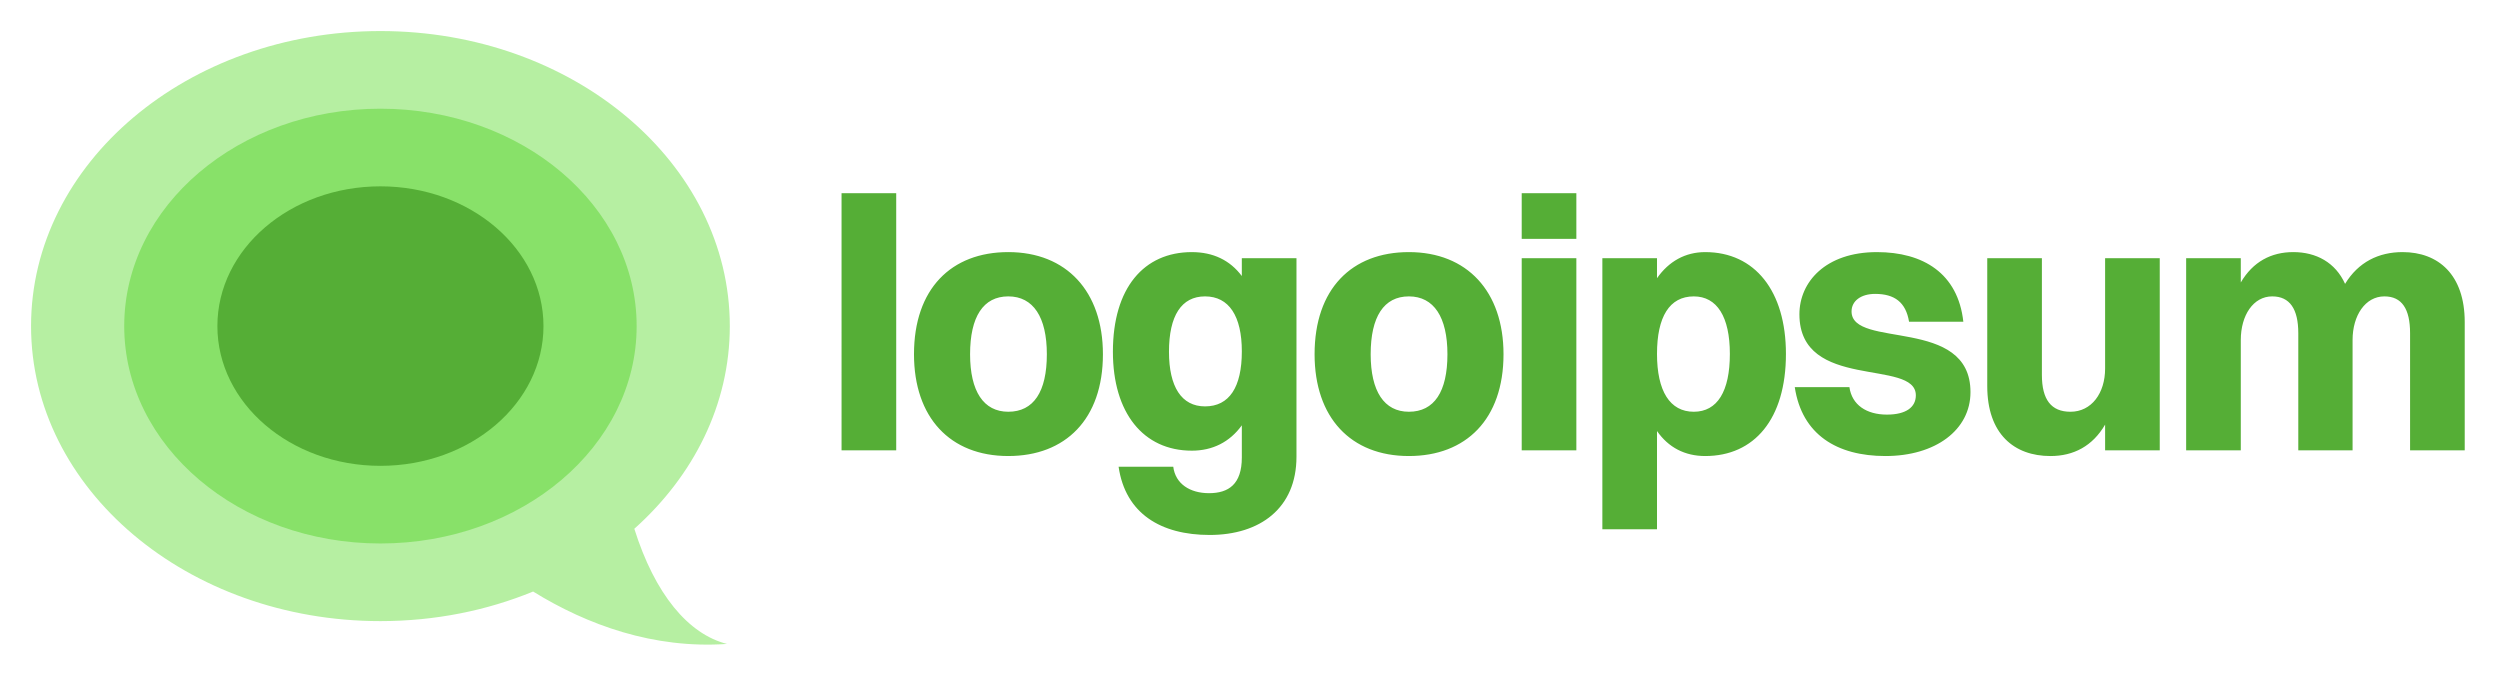 <svg xmlns="http://www.w3.org/2000/svg" width="161" height="44" fill="none"><path fill="#55AE36" d="M54.196 29h3.52V12.44h-3.52V29Zm10.737.368c3.68 0 6.095-2.369 6.095-6.555 0-4.048-2.346-6.578-6.095-6.578-3.68 0-6.072 2.37-6.072 6.578 0 4.071 2.323 6.555 6.072 6.555Zm0-2.852c-1.587 0-2.46-1.31-2.46-3.703 0-2.415.85-3.726 2.46-3.726 1.61 0 2.484 1.334 2.484 3.726 0 2.415-.85 3.703-2.484 3.703Zm11.821 2.507c1.334 0 2.438-.552 3.22-1.633v2.07c0 1.725-.851 2.3-2.116 2.3-1.22 0-2.162-.598-2.3-1.702h-3.52c.438 3.013 2.715 4.393 5.866 4.393 3.243 0 5.589-1.725 5.589-5.037V16.626h-3.52v1.15c-.758-1.012-1.84-1.54-3.22-1.54-3.081 0-5.082 2.3-5.082 6.416 0 3.933 1.955 6.371 5.083 6.371Zm.85-2.852c-1.517 0-2.322-1.265-2.322-3.519 0-2.323.805-3.565 2.323-3.565 1.54 0 2.369 1.265 2.369 3.542 0 2.3-.805 3.542-2.37 3.542Zm13.127 3.197c3.68 0 6.095-2.369 6.095-6.555 0-4.048-2.346-6.578-6.095-6.578-3.68 0-6.072 2.37-6.072 6.578 0 4.071 2.323 6.555 6.072 6.555Zm0-2.852c-1.587 0-2.46-1.31-2.46-3.703 0-2.415.85-3.726 2.46-3.726 1.61 0 2.484 1.334 2.484 3.726 0 2.415-.85 3.703-2.484 3.703Zm7.267-11.132h3.519V12.44h-3.519v2.944Zm0 13.616h3.519V16.626h-3.519V29Zm8.713 5.083v-6.325c.736 1.058 1.794 1.61 3.105 1.61 3.151 0 5.198-2.369 5.198-6.578 0-4.048-2.001-6.555-5.198-6.555-1.288 0-2.346.598-3.105 1.68v-1.289h-3.519v17.457h3.519Zm2.369-14.996c1.495 0 2.323 1.311 2.323 3.703 0 2.415-.805 3.726-2.323 3.726-1.541 0-2.369-1.334-2.369-3.726s.805-3.703 2.369-3.703Zm10.16.966c0-.667.598-1.127 1.518-1.127 1.242 0 1.978.53 2.185 1.794h3.496c-.345-3.128-2.599-4.485-5.566-4.485-3.312 0-4.991 1.932-4.991 4.002 0 4.968 7.498 2.83 7.498 5.221 0 .76-.621 1.242-1.863 1.242-1.311 0-2.254-.62-2.415-1.77h-3.519c.46 3.058 2.714 4.438 5.842 4.438 3.22 0 5.474-1.679 5.474-4.117 0-4.899-7.659-2.76-7.659-5.198Zm16.329 3.68c0 1.587-.874 2.783-2.231 2.783-1.242 0-1.84-.782-1.84-2.369v-7.521h-3.519v8.234c0 3.082 1.725 4.508 4.071 4.508 1.495 0 2.714-.644 3.519-2.024V29h3.519V16.626h-3.519v7.107ZM140.788 29h3.519v-7.107c0-1.587.805-2.806 2.024-2.806 1.127 0 1.679.805 1.679 2.37V29h3.496v-7.107c0-1.587.828-2.806 2.047-2.806 1.127 0 1.656.805 1.656 2.37V29h3.519v-8.257c0-3.059-1.702-4.508-4.002-4.508-1.541 0-2.852.644-3.703 2.047-.621-1.38-1.863-2.047-3.335-2.047-1.426 0-2.599.621-3.381 1.955v-1.564h-3.519V29Z"/><path fill="#B6EFA2" d="M40.85 34.053C44.662 30.649 47 26.055 47 21 47 10.507 36.926 2 24.5 2S2 10.507 2 21s10.074 19 22.5 19c3.525 0 6.861-.685 9.832-1.905 3.489 2.154 7.764 3.702 12.485 3.375-2.494-.634-4.64-3.202-5.967-7.417Z"/><path fill="#88E169" d="M41 21c0 7.732-7.387 14-16.5 14S8 28.732 8 21 15.387 7 24.5 7 41 13.268 41 21Z"/><path fill="#55AE36" d="M35 21c0 4.97-4.701 9-10.5 9S14 25.97 14 21s4.701-9 10.5-9S35 16.03 35 21Z"/></svg>